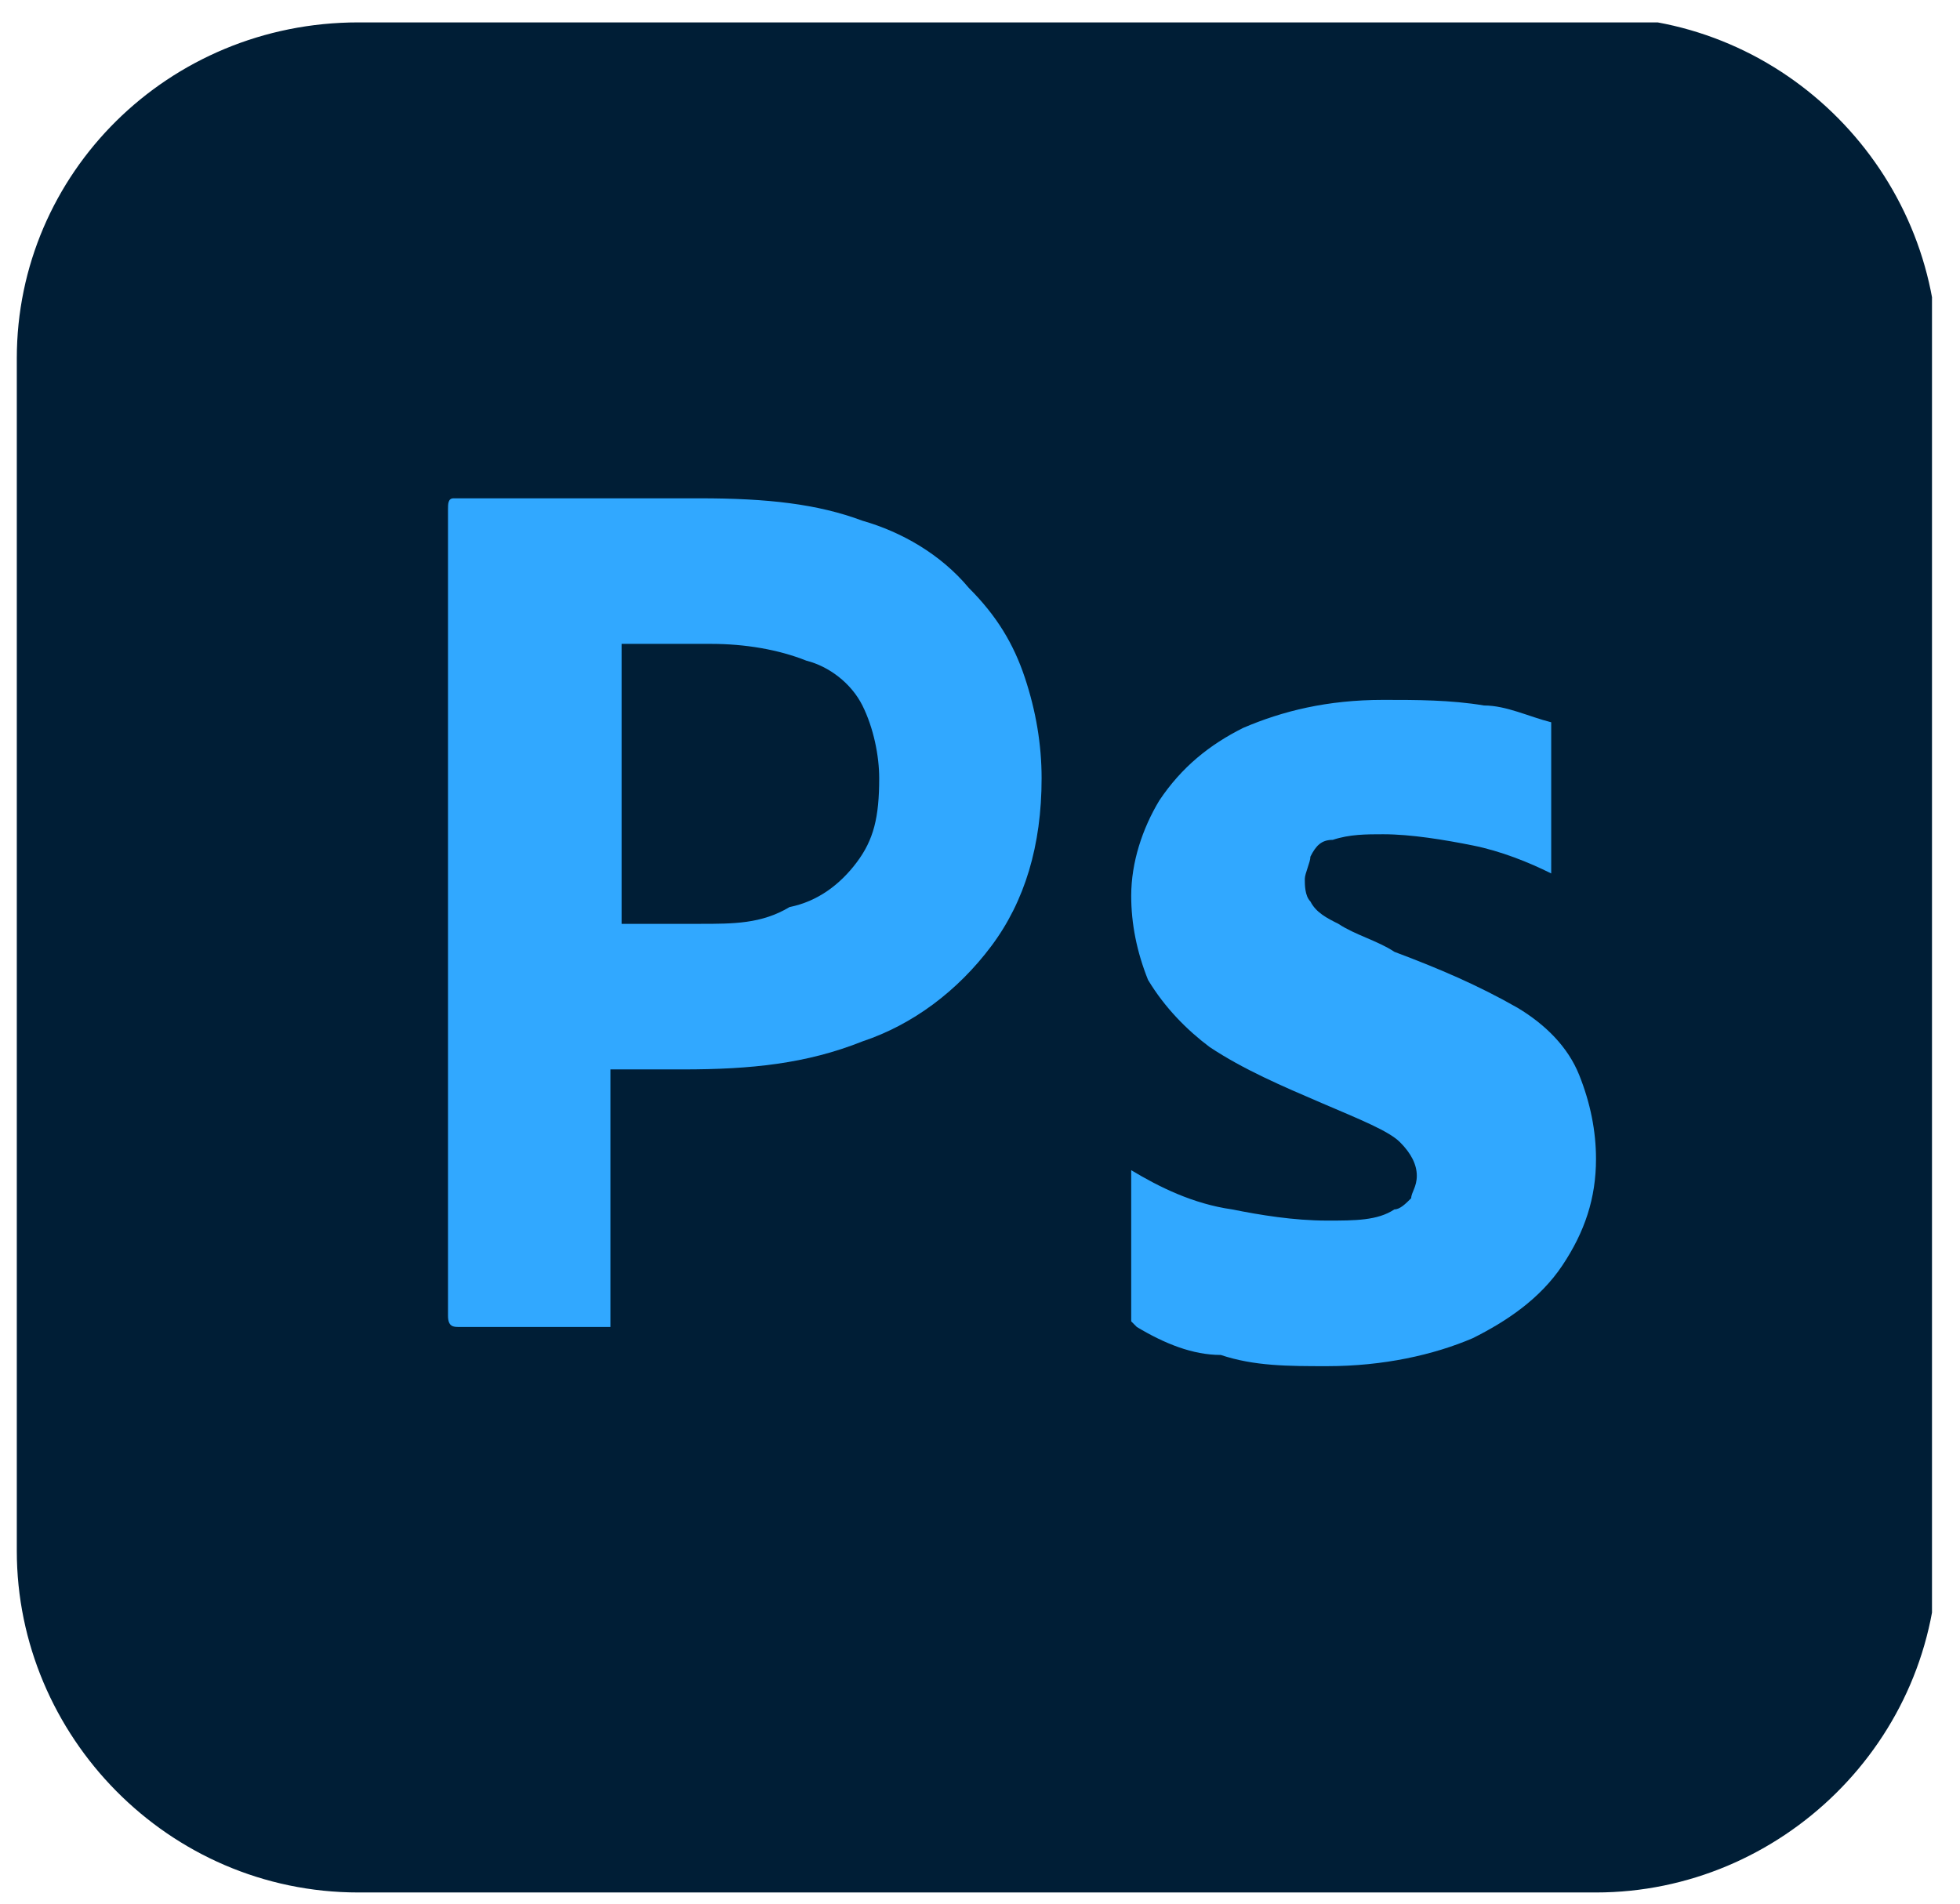 <?xml version="1.0" encoding="UTF-8"?>
<svg id="Capa_1" data-name="Capa 1" xmlns="http://www.w3.org/2000/svg" xmlns:xlink="http://www.w3.org/1999/xlink" version="1.1" viewBox="0 0 35 34">
  <defs>
    <style>
      .cls-1 {
        clip-path: url(#clippath);
      }

      .cls-2 {
        fill: none;
      }

      .cls-2, .cls-3, .cls-4 {
        stroke-width: 0px;
      }

      .cls-3 {
        fill: #31a8ff;
      }

      .cls-4 {
        fill: #001e36;
      }
    </style>
    <clipPath id="clippath">
      <rect class="cls-2" x=".3" y=".4" width="34.2" height="33.4"/>
    </clipPath>
  </defs>
  <g class="cls-1">
    <g>
      <path class="cls-4" d="M28.5.4H6.4C3,.4.3,3.1.3,6.4v21.3c0,3.3,2.7,6.1,6.1,6.1h22.1c3.3,0,6.1-2.7,6.1-6.1V6.4c0-3.3-2.7-6.1-6.1-6.1Z"/>
      <path class="cls-3" d="M8,23.8v-14.7c0-.1,0-.2.1-.2.2,0,.5,0,.8,0,.3,0,.7,0,1.1,0,.4,0,.8,0,1.2,0,.4,0,.9,0,1.3,0,1.2,0,2.1.1,2.9.4.7.2,1.4.6,1.9,1.2.5.5.8,1,1,1.6.2.6.3,1.2.3,1.8,0,1.2-.3,2.2-.9,3-.6.8-1.4,1.4-2.3,1.7-1,.4-2,.5-3.2.5s-.6,0-.7,0c-.1,0-.3,0-.6,0v4.6s0,0,0,0c0,0,0,0,0,0,0,0,0,0,0,0,0,0,0,0,0,0h-2.7c-.1,0-.2,0-.2-.2ZM11.1,11.7v4.8c.2,0,.4,0,.6,0h.8c.6,0,1.1,0,1.6-.3.5-.1.9-.4,1.2-.8.3-.4.4-.8.4-1.5,0-.4-.1-.9-.3-1.3-.2-.4-.6-.7-1-.8-.5-.2-1.1-.3-1.7-.3-.4,0-.7,0-1,0-.3,0-.5,0-.6,0Z"/>
      <path class="cls-3" d="M27.7,15.6c-.4-.2-.9-.4-1.4-.5-.5-.1-1.1-.2-1.6-.2-.3,0-.6,0-.9.1-.2,0-.3.1-.4.3,0,.1-.1.3-.1.4,0,.1,0,.3.1.4.1.2.3.3.5.4.3.2.7.3,1,.5.8.3,1.5.6,2.2,1,.5.3.9.7,1.1,1.2.2.5.3,1,.3,1.5,0,.7-.2,1.3-.6,1.9-.4.6-1,1-1.6,1.3-.7.3-1.6.5-2.6.5-.7,0-1.3,0-1.9-.2-.5,0-1-.2-1.5-.5,0,0,0,0-.1-.1,0,0,0-.1,0-.2v-2.5s0,0,0,0c0,0,0,0,0,0,0,0,0,0,0,0,0,0,0,0,0,0,.5.3,1.1.6,1.8.7.5.1,1.1.2,1.7.2.5,0,.9,0,1.2-.2.1,0,.2-.1.3-.2,0-.1.1-.2.1-.4,0-.2-.1-.4-.3-.6-.2-.2-.7-.4-1.4-.7-.7-.3-1.4-.6-2-1-.4-.3-.8-.7-1.1-1.2-.2-.5-.3-1-.3-1.5,0-.6.2-1.2.5-1.7.4-.6.9-1,1.5-1.3.7-.3,1.5-.5,2.5-.5.6,0,1.2,0,1.8.1.4,0,.8.2,1.2.3,0,0,0,0,0,0,0,0,0,0,0,0,0,0,0,.1,0,.2v2.3s0,0,0,0c0,0,0,0,0,0,0,0,0,0,0,0s0,0,0,0Z"/>
    </g>
  </g>
</svg>